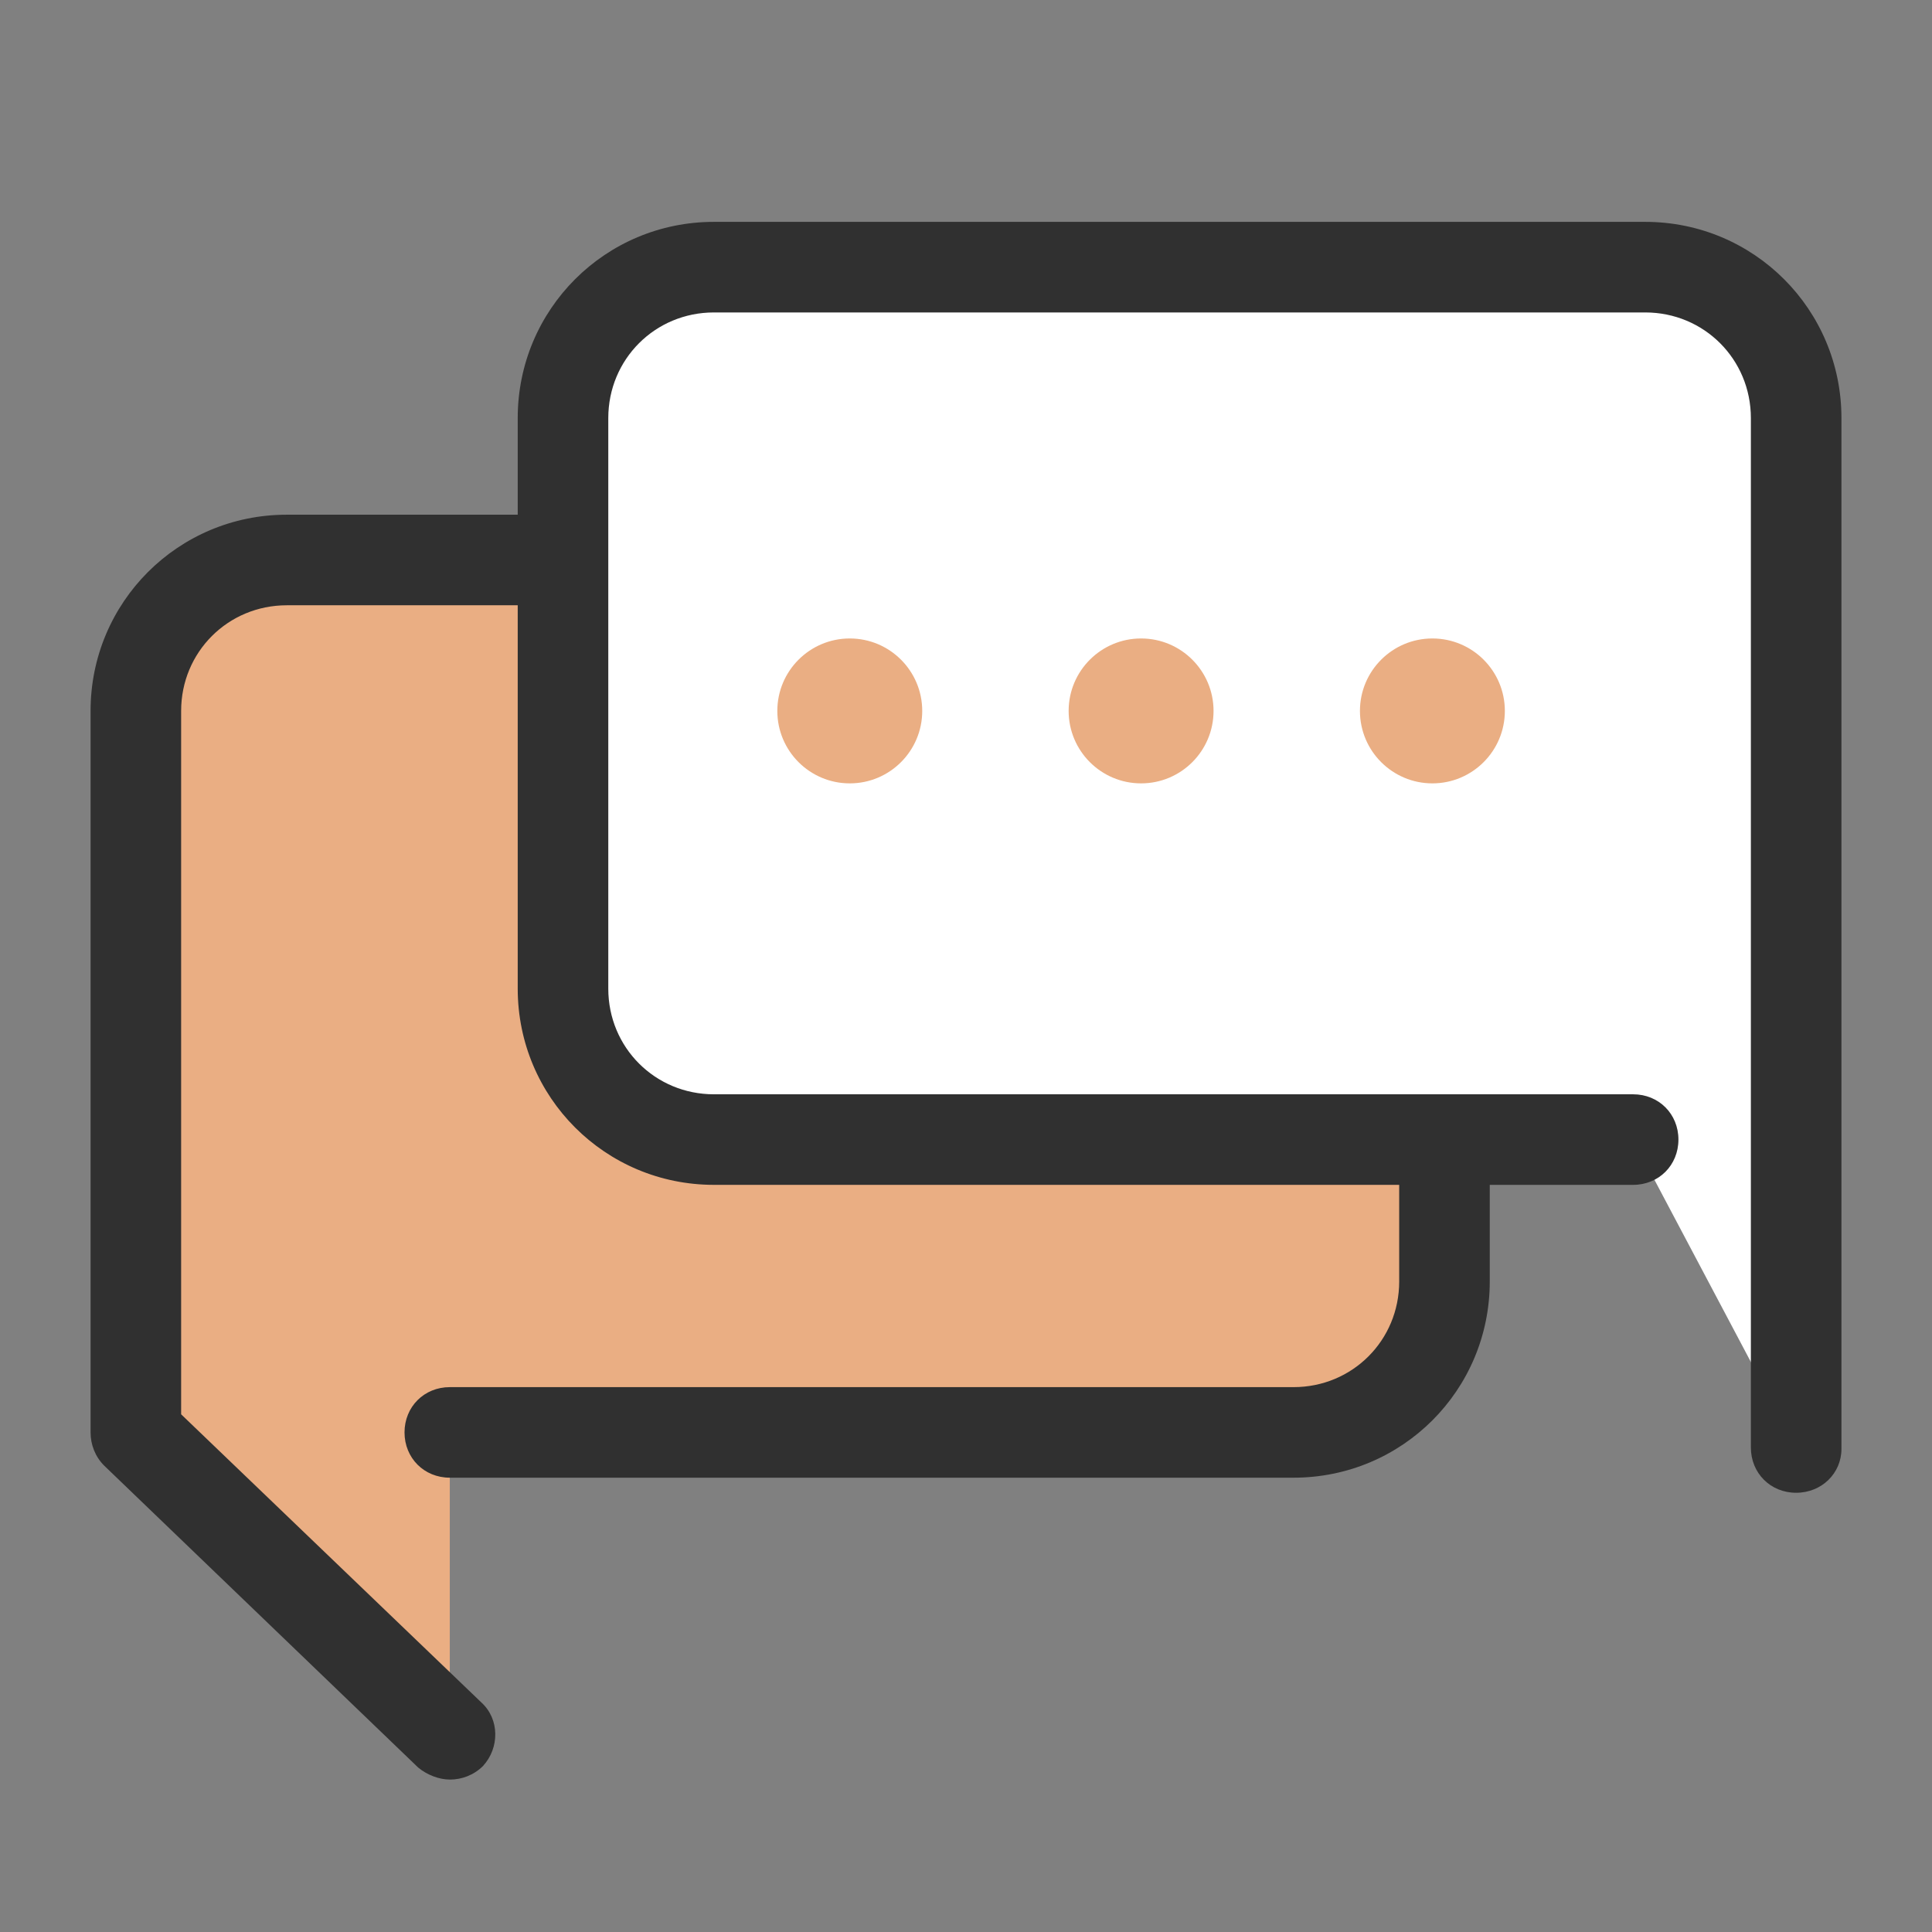 <?xml version="1.0" encoding="UTF-8"?> <svg xmlns="http://www.w3.org/2000/svg" xmlns:xlink="http://www.w3.org/1999/xlink" viewBox="0 0 172 172"><rect x="0" y="0" width="172" height="172" fill="#808080" stroke="none"/> <g fill="none" fill-rule="nonzero" stroke="none" stroke-width="1" stroke-linecap="butt" stroke-linejoin="miter" stroke-miterlimit="10" stroke-dasharray="" stroke-dashoffset="0" font-family="none" font-weight="none" font-size="none" text-anchor="none" style="mix-blend-mode: normal"> <path d="M0,172v-172h172v172z" fill="none"></path> <g> <path d="M25.531,49.853h89.628c7.391,0 13.438,6.047 13.438,13.438v50.794c0,7.391 -6.047,13.438 -13.438,13.438h-75.116v26.875l-27.95,-26.875v-64.231c0,-7.525 6.047,-13.438 13.438,-13.438z" fill="#eaae83"></path> <path d="M36.684,95.272v-44.612h3.494h75.116v63.425h-59.797c-10.481,0 -18.812,-8.466 -18.812,-18.812z" fill="#eaae83"></path> <path d="M40.044,158.428c-0.941,0 -2.016,-0.403 -2.822,-1.075l-27.95,-26.875c-0.806,-0.806 -1.209,-1.881 -1.209,-2.956v-64.231c0,-9.675 7.794,-17.469 17.469,-17.469h89.628c9.675,0 17.469,7.794 17.469,17.469v50.794c0,9.675 -7.794,17.469 -17.469,17.469h-75.116c-2.284,0 -4.031,-1.747 -4.031,-4.031c0,-2.284 1.747,-4.031 4.031,-4.031h75.116c5.241,0 9.406,-4.166 9.406,-9.406v-50.794c0,-5.241 -4.166,-9.406 -9.406,-9.406h-89.628c-5.241,0 -9.406,4.166 -9.406,9.406v62.619l26.741,25.666c1.613,1.478 1.613,4.031 0.134,5.644c-0.806,0.806 -1.881,1.209 -2.956,1.209z" fill="#303030"></path> <path d="M146.469,23.784h-82.909c-7.391,0 -13.438,6.047 -13.438,13.438v50.794c0,7.391 6.047,13.438 13.438,13.438h81.834l14.512,27.413v-91.644c0,-7.391 -6.047,-13.438 -13.438,-13.438z" fill="#ffffff"></path> <path d="M159.906,132.897c-2.284,0 -4.031,-1.747 -4.031,-4.031v-91.644c0,-5.241 -4.166,-9.406 -9.406,-9.406h-82.909c-5.241,0 -9.406,4.166 -9.406,9.406v50.794c0,5.241 4.166,9.406 9.406,9.406h81.834c2.284,0 4.031,1.747 4.031,4.031c0,2.284 -1.747,4.031 -4.031,4.031h-81.834c-9.675,0 -17.469,-7.794 -17.469,-17.469v-50.794c0,-9.675 7.794,-17.469 17.469,-17.469h82.909c9.675,0 17.469,7.794 17.469,17.469v91.778c0,2.15 -1.747,3.897 -4.031,3.897z" fill="#303030"></path> <path d="M75.653,56.841c-3.562,0 -6.45,2.888 -6.45,6.45c0,3.562 2.888,6.45 6.45,6.45c3.562,0 6.45,-2.888 6.45,-6.45c0,-3.562 -2.888,-6.45 -6.45,-6.45zM101.588,56.841c-3.562,0 -6.45,2.888 -6.45,6.45c0,3.562 2.888,6.45 6.45,6.45c3.562,0 6.45,-2.888 6.45,-6.45c0,-3.562 -2.888,-6.45 -6.45,-6.45zM127.522,56.841c-3.562,0 -6.45,2.888 -6.45,6.45c0,3.562 2.888,6.45 6.45,6.45c3.562,0 6.45,-2.888 6.45,-6.45c0,-3.562 -2.888,-6.45 -6.45,-6.45z" fill="#eaae83"></path> </g> </g> </svg> 
